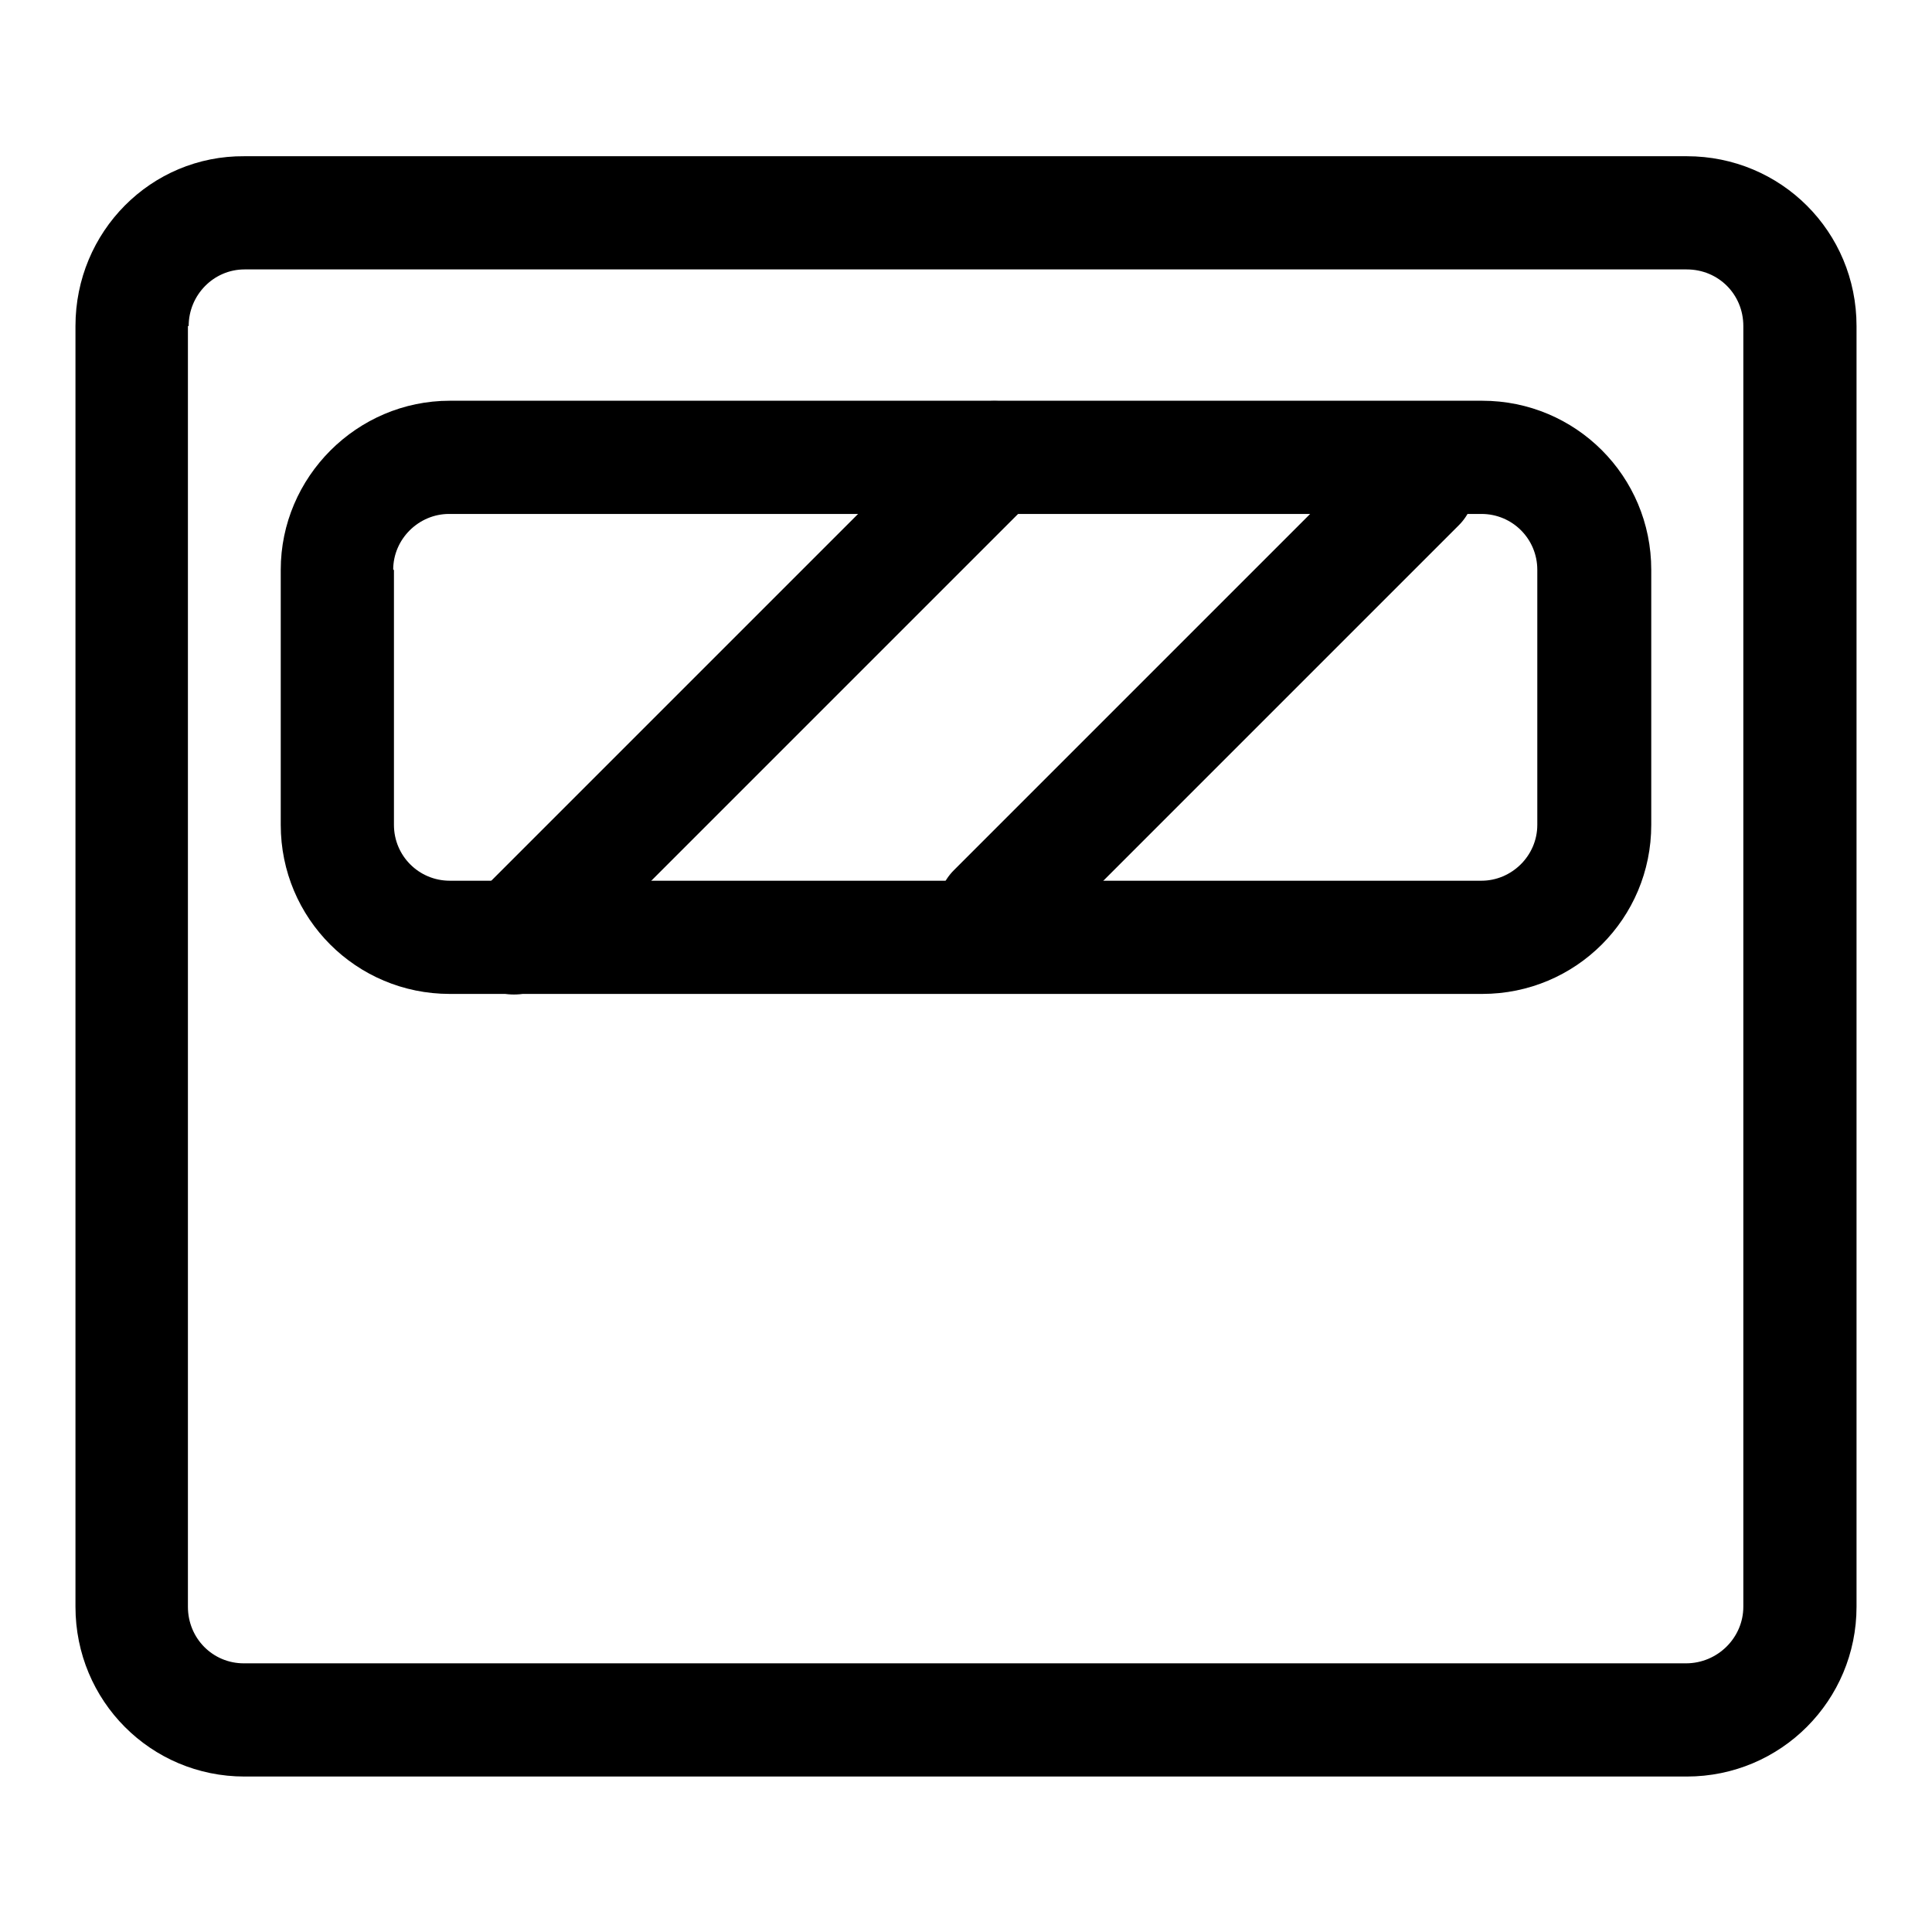 <?xml version="1.0" encoding="utf-8"?>
<!-- Svg Vector Icons : http://www.onlinewebfonts.com/icon -->
<!DOCTYPE svg PUBLIC "-//W3C//DTD SVG 1.1//EN" "http://www.w3.org/Graphics/SVG/1.1/DTD/svg11.dtd">
<svg version="1.1" xmlns="http://www.w3.org/2000/svg" xmlns:xlink="http://www.w3.org/1999/xlink" x="0px" y="0px" viewBox="0 0 256 256" enable-background="new 0 0 256 256" xml:space="preserve">
<g><g><path fill="#000000" d="M25,43.2c0-4.1,3.3-7.5,7.4-7.5h191.1h0c4.2,0,7.5,3.3,7.5,7.5v169.7c0,4.1-3.4,7.5-7.6,7.5h-189h-2.1c-4.1,0-7.4-3.3-7.4-7.5V43.2L25,43.2z M10,43.2v169.7c0,12.5,10,22.5,22.4,22.5h2.1h189c12.5,0,22.5-10.1,22.5-22.5V43.2c0-12.5-10-22.5-22.5-22.5h0H32.4C20,20.6,10,30.7,10,43.2L10,43.2z"/><path fill="#000000" d="M52.1,75.5c0-4.1,3.4-7.4,7.4-7.4h136.8c4.1,0,7.4,3.3,7.4,7.4v33.8c0,4.1-3.4,7.4-7.4,7.4H59.6c-4.1,0-7.4-3.3-7.4-7.4V75.5L52.1,75.5z M37.2,75.5v33.8c0,12.4,10,22.4,22.4,22.4h136.8c12.4,0,22.4-10,22.4-22.4V75.5c0-12.4-10-22.4-22.4-22.4H59.6C47.3,53.1,37.2,63.2,37.2,75.5L37.2,75.5z"/><path fill="#000000" d="M126.5,55.3l-63.7,63.7c-2.9,2.9-2.9,7.7,0,10.6c2.9,2.9,7.7,2.9,10.6,0l63.7-63.7c2.9-2.9,2.9-7.7,0-10.6C134.1,52.4,129.4,52.4,126.5,55.3L126.5,55.3z"/><path fill="#000000" d="M182.7,59l-56.3,56.3c-2.9,2.9-2.9,7.7,0,10.6c2.9,2.9,7.7,2.9,10.6,0l56.3-56.3c2.9-2.9,2.9-7.7,0-10.6C190.3,56.1,185.6,56.1,182.7,59L182.7,59z"/></g></g>
</svg>
